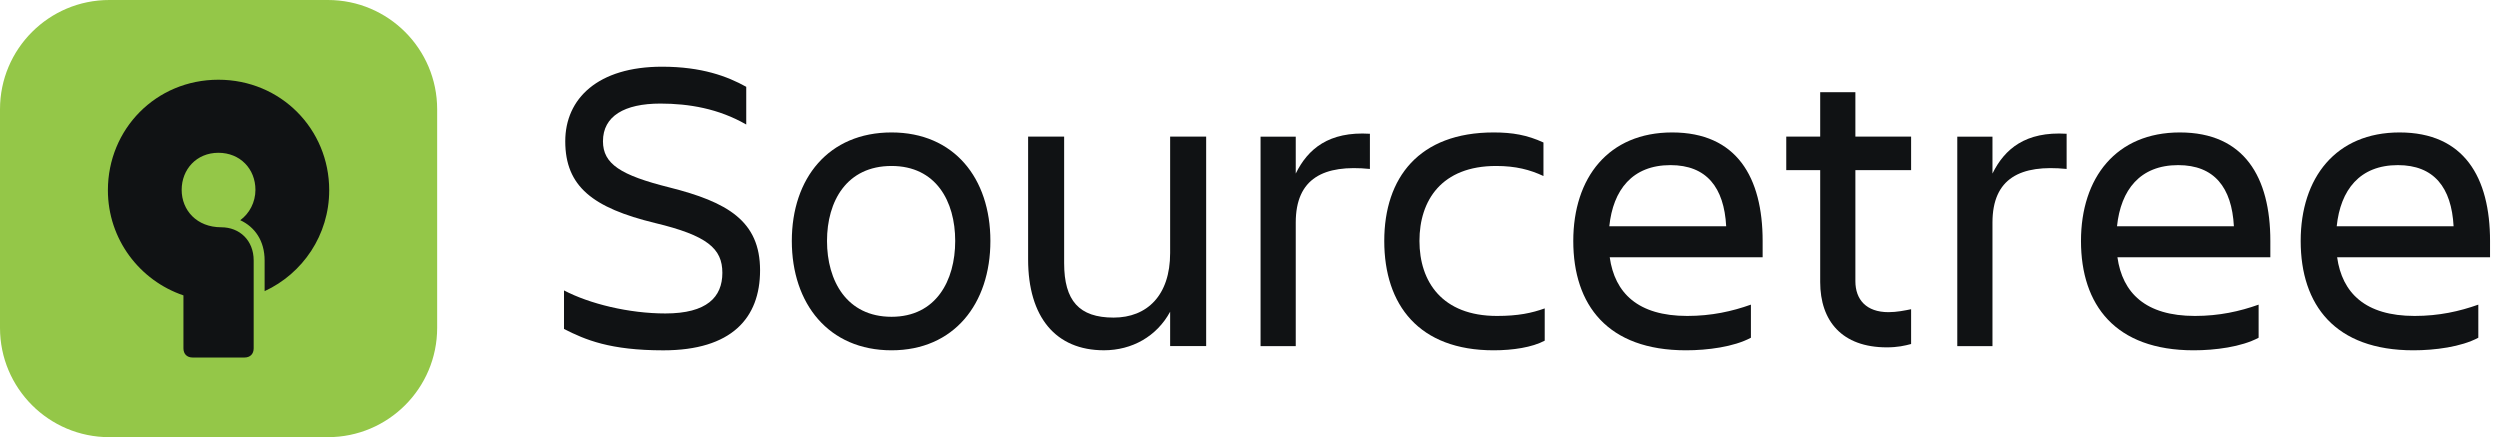 <svg width="183" height="32" viewBox="0 0 183 32" fill="none" xmlns="http://www.w3.org/2000/svg">
<g clip-path="url(#clip0_731_34770)">
<path d="M175.525 12.087C172.734 12.087 171.323 13.897 171.047 16.565H179.603C179.45 13.713 178.162 12.087 175.525 12.087ZM181.413 24.722C180.155 25.397 178.223 25.642 176.659 25.642C170.925 25.642 168.41 22.33 168.41 17.638C168.41 13.007 170.986 9.695 175.647 9.695C180.37 9.695 182.271 12.977 182.271 17.638V18.834H171.078C171.446 21.441 173.133 23.127 176.751 23.127C178.53 23.127 180.033 22.79 181.413 22.299V24.722Z" fill="#101214"/>
<path d="M159.443 12.087C156.652 12.087 155.241 13.897 154.965 16.565H163.521C163.368 13.713 162.08 12.087 159.443 12.087ZM165.331 24.722C164.073 25.397 162.141 25.642 160.577 25.642C154.843 25.642 152.328 22.33 152.328 17.638C152.328 13.007 154.904 9.695 159.565 9.695C164.288 9.695 166.189 12.977 166.189 17.638V18.834H154.996C155.364 21.441 157.051 23.127 160.669 23.127C162.448 23.127 163.951 22.79 165.331 22.299V24.722Z" fill="#101214"/>
<path d="M145.849 16.292V25.339H143.273V10.006H145.849V12.704C146.739 10.895 148.272 9.607 151.277 9.791V12.367C147.904 12.03 145.849 13.042 145.849 16.292Z" fill="#101214"/>
<path d="M135.814 20.581C135.814 21.93 136.611 22.85 138.237 22.85C138.85 22.85 139.433 22.727 139.893 22.635V25.181C139.433 25.303 138.911 25.426 138.114 25.426C134.833 25.426 133.238 23.494 133.238 20.642V12.454H130.754V10.001H133.238V6.75H135.814V10.001H139.893V12.454H135.814V20.581Z" fill="#101214"/>
<path d="M122.279 12.087C119.488 12.087 118.077 13.897 117.801 16.565H126.357C126.204 13.713 124.916 12.087 122.279 12.087ZM128.167 24.722C126.909 25.397 124.977 25.642 123.413 25.642C117.679 25.642 115.164 22.33 115.164 17.638C115.164 13.007 117.74 9.695 122.401 9.695C127.124 9.695 129.025 12.977 129.025 17.638V18.834H117.832C118.2 21.441 119.887 23.127 123.505 23.127C125.284 23.127 126.787 22.79 128.167 22.299V24.722Z" fill="#101214"/>
<path d="M113.073 22.575V24.937C112.153 25.427 110.743 25.642 109.332 25.642C103.873 25.642 101.328 22.33 101.328 17.638C101.328 13.007 103.873 9.695 109.332 9.695C110.712 9.695 111.785 9.879 112.981 10.431V12.885C112 12.425 110.957 12.149 109.516 12.149C105.529 12.149 103.904 14.663 103.904 17.638C103.904 20.613 105.56 23.127 109.577 23.127C111.141 23.127 112.123 22.913 113.073 22.575Z" fill="#101214"/>
<path d="M94.849 16.292V25.339H92.273V10.006H94.849V12.704C95.739 10.895 97.272 9.607 100.277 9.791V12.367C96.904 12.03 94.849 13.042 94.849 16.292Z" fill="#101214"/>
<path d="M75.258 18.985V10H77.895V19.261C77.895 22.021 78.999 23.248 81.514 23.248C83.967 23.248 85.654 21.623 85.654 18.525V10H88.291V25.333H85.654V22.819C84.672 24.628 82.863 25.64 80.808 25.64C77.282 25.64 75.258 23.217 75.258 18.985Z" fill="#101214"/>
<path d="M65.26 25.642C60.66 25.642 57.961 22.238 57.961 17.638C57.961 13.038 60.66 9.695 65.26 9.695C69.829 9.695 72.497 13.038 72.497 17.638C72.497 22.238 69.829 25.642 65.26 25.642ZM65.26 12.149C61.978 12.149 60.537 14.725 60.537 17.638C60.537 20.551 61.978 23.189 65.26 23.189C68.51 23.189 69.921 20.551 69.921 17.638C69.921 14.725 68.51 12.149 65.26 12.149Z" fill="#101214"/>
<path d="M55.637 19.787C55.637 23.283 53.552 25.644 48.553 25.644C44.658 25.644 42.849 24.878 41.285 24.08V21.259C43.156 22.24 46.038 22.945 48.706 22.945C51.742 22.945 52.877 21.75 52.877 19.971C52.877 18.192 51.773 17.241 47.94 16.322C43.401 15.217 41.377 13.653 41.377 10.341C41.377 7.214 43.769 4.883 48.461 4.883C51.374 4.883 53.245 5.588 54.625 6.355V9.115C52.601 7.95 50.424 7.582 48.339 7.582C45.701 7.582 44.137 8.502 44.137 10.341C44.137 11.998 45.425 12.825 48.983 13.715C53.245 14.788 55.637 16.168 55.637 19.787Z" fill="#101214"/>
<path d="M0 8C0 3.582 3.582 0 8 0H24C28.418 0 32 3.582 32 8V24C32 28.418 28.418 32 24 32H8C3.582 32 0 28.418 0 24V8Z" fill="#94C748"/>
<path d="M7.898 13.923C7.898 17.514 10.224 20.537 13.428 21.622V25.498C13.428 25.912 13.686 26.17 14.099 26.17H17.898C18.311 26.17 18.569 25.912 18.569 25.498V19.065C18.569 17.592 17.536 16.636 16.192 16.636C14.409 16.636 13.298 15.396 13.298 13.897C13.298 12.399 14.384 11.184 15.986 11.184C17.587 11.184 18.698 12.373 18.698 13.897C18.698 14.802 18.259 15.628 17.587 16.119C18.647 16.61 19.37 17.618 19.37 19.065V21.312C22.161 20.021 24.098 17.204 24.098 13.923C24.098 9.453 20.559 5.836 15.986 5.836C11.412 5.836 7.898 9.453 7.898 13.923Z" fill="#101214"/>
</g>
<defs>
<clipPath id="clip0_731_34770">
<rect width="182.667" height="32" fill="white"/>
</clipPath>
</defs>
</svg>
